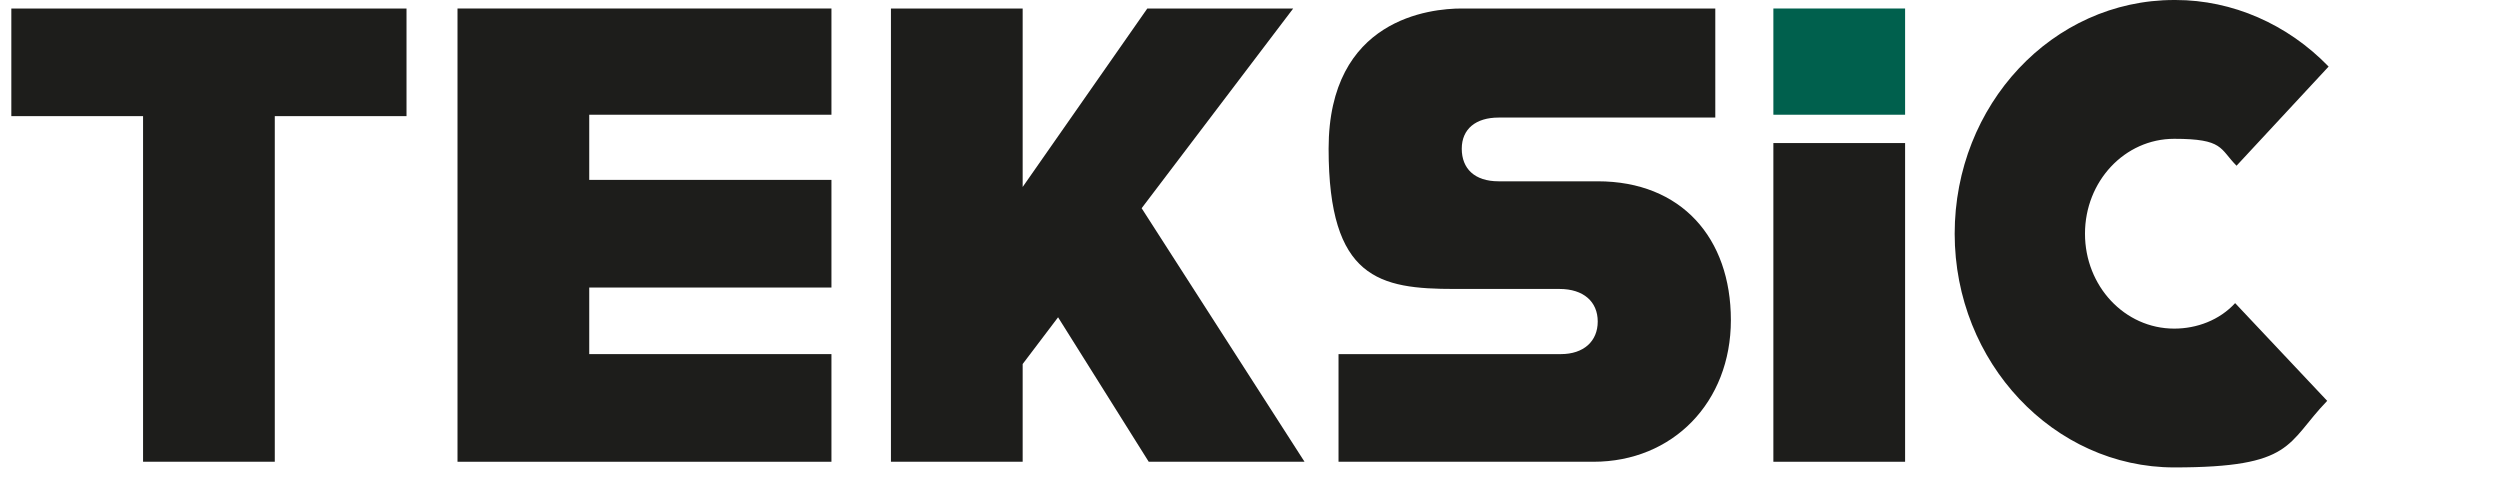 <svg xmlns="http://www.w3.org/2000/svg" id="Lager_1" viewBox="0 0 176.5 34.4"><defs><style>      .st0 {        fill: #1d1d1b;      }      .st1 {        fill: #00604d;      }    </style></defs><path class="st0" d="M10.1,32.6h9.3V8.2h9.3V.6H.8v7.6h9.3v24.4Z"></path><path class="st0" d="M81.2,32.6h10.9l-11.5-17.9L91.3.6h-10.3l-8.8,12.6V.6h-9.3v32h9.3v-6.9l2.5-3.3,6.4,10.2Z"></path><path class="st0" d="M94.4,32.6h18.1c5.6,0,9.7-4.2,9.7-10s-3.5-9.8-9.4-9.8h-7c-1.7,0-2.6-.9-2.6-2.3s1-2.2,2.6-2.2h15.3V.6h-17.9c-2.2,0-9.4.7-9.4,9.9s3.6,9.9,8.9,9.9h7.4c1.7,0,2.7.9,2.7,2.3s-1,2.3-2.6,2.3h-15.7v7.6Z"></path><path class="st1" d="M125.2,8.1h9.3V.6h-9.3v7.6Z"></path><path class="st0" d="M153.5,0c-8.6,0-15.5,7.4-15.5,16.5s7,16.5,15.5,16.5,7.9-1.7,10.8-4.7l-6.5-6.9c-1.1,1.2-2.7,1.8-4.3,1.8-3.5,0-6.3-3-6.3-6.7s2.8-6.7,6.3-6.7,3.2.7,4.4,1.9l6.5-7c-2.9-3-6.8-4.7-10.8-4.7Z"></path><polygon class="st0" points="32.3 32.6 58.7 32.6 58.7 25 41.6 25 41.6 20.3 58.7 20.3 58.7 12.7 41.6 12.7 41.6 8.1 58.7 8.1 58.7 .6 32.3 .6 32.3 32.6"></polygon><path class="st0" d="M125.2,32.6h9.3V10.1h-9.3v22.5Z"></path></svg>
